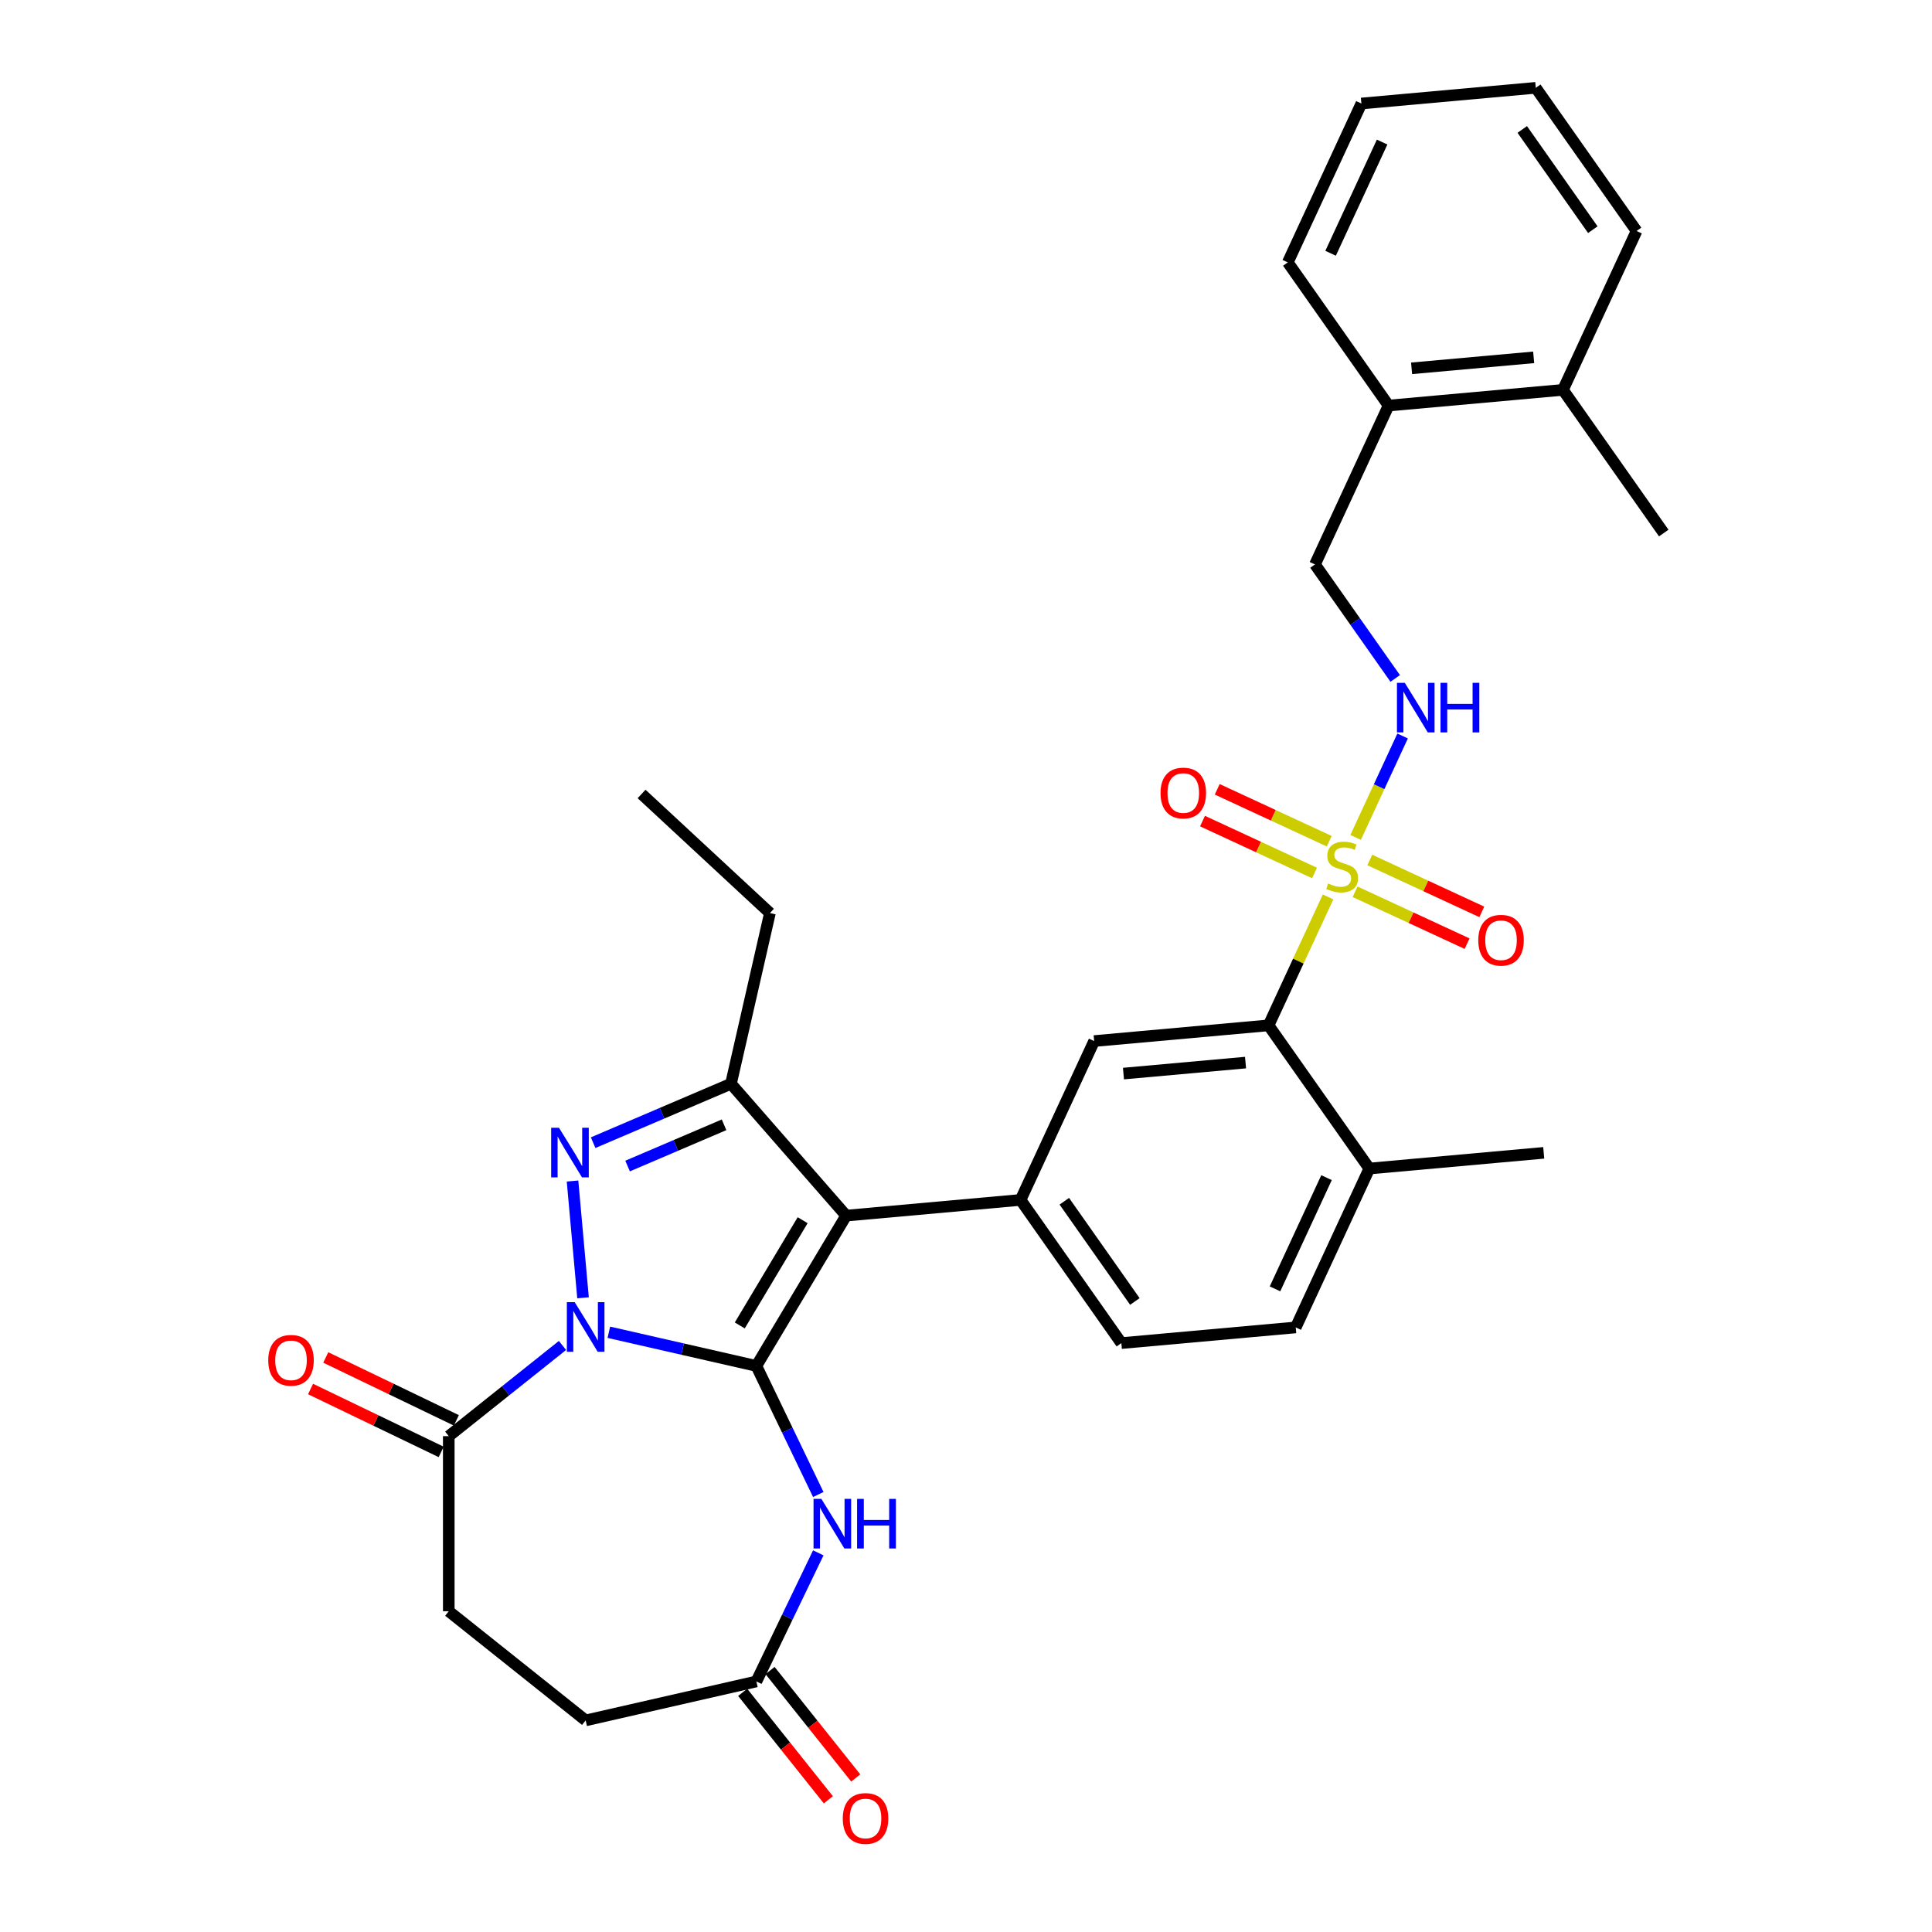 <?xml version='1.0' encoding='iso-8859-1'?>
<svg version='1.1' baseProfile='full'
              xmlns='http://www.w3.org/2000/svg'
                      xmlns:rdkit='http://www.rdkit.org/xml'
                      xmlns:xlink='http://www.w3.org/1999/xlink'
                  xml:space='preserve'
width='1000px' height='1000px' viewBox='0 0 1000 1000'>
<!-- END OF HEADER -->
<rect style='opacity:1.0;fill:#FFFFFF;stroke:none' width='1000' height='1000' x='0' y='0'> </rect>
<path class='bond-0' d='M 391.494,707.006 L 353.316,698.292' style='fill:none;fill-rule:evenodd;stroke:#000000;stroke-width:6px;stroke-linecap:butt;stroke-linejoin:miter;stroke-opacity:1' />
<path class='bond-0' d='M 353.316,698.292 L 315.137,689.578' style='fill:none;fill-rule:evenodd;stroke:#0000FF;stroke-width:6px;stroke-linecap:butt;stroke-linejoin:miter;stroke-opacity:1' />
<path class='bond-1' d='M 391.494,707.006 L 437.977,629.206' style='fill:none;fill-rule:evenodd;stroke:#000000;stroke-width:6px;stroke-linecap:butt;stroke-linejoin:miter;stroke-opacity:1' />
<path class='bond-1' d='M 382.907,686.039 L 415.445,631.579' style='fill:none;fill-rule:evenodd;stroke:#000000;stroke-width:6px;stroke-linecap:butt;stroke-linejoin:miter;stroke-opacity:1' />
<path class='bond-5' d='M 391.494,707.006 L 407.52,740.283' style='fill:none;fill-rule:evenodd;stroke:#000000;stroke-width:6px;stroke-linecap:butt;stroke-linejoin:miter;stroke-opacity:1' />
<path class='bond-5' d='M 407.52,740.283 L 423.545,773.56' style='fill:none;fill-rule:evenodd;stroke:#0000FF;stroke-width:6px;stroke-linecap:butt;stroke-linejoin:miter;stroke-opacity:1' />
<path class='bond-2' d='M 301.779,671.74 L 296.339,611.295' style='fill:none;fill-rule:evenodd;stroke:#0000FF;stroke-width:6px;stroke-linecap:butt;stroke-linejoin:miter;stroke-opacity:1' />
<path class='bond-8' d='M 291.139,696.408 L 261.71,719.876' style='fill:none;fill-rule:evenodd;stroke:#0000FF;stroke-width:6px;stroke-linecap:butt;stroke-linejoin:miter;stroke-opacity:1' />
<path class='bond-8' d='M 261.71,719.876 L 232.282,743.345' style='fill:none;fill-rule:evenodd;stroke:#000000;stroke-width:6px;stroke-linecap:butt;stroke-linejoin:miter;stroke-opacity:1' />
<path class='bond-4' d='M 437.977,629.206 L 378.349,560.956' style='fill:none;fill-rule:evenodd;stroke:#000000;stroke-width:6px;stroke-linecap:butt;stroke-linejoin:miter;stroke-opacity:1' />
<path class='bond-6' d='M 437.977,629.206 L 528.241,621.082' style='fill:none;fill-rule:evenodd;stroke:#000000;stroke-width:6px;stroke-linecap:butt;stroke-linejoin:miter;stroke-opacity:1' />
<path class='bond-32' d='M 307.013,591.447 L 342.681,576.201' style='fill:none;fill-rule:evenodd;stroke:#0000FF;stroke-width:6px;stroke-linecap:butt;stroke-linejoin:miter;stroke-opacity:1' />
<path class='bond-32' d='M 342.681,576.201 L 378.349,560.956' style='fill:none;fill-rule:evenodd;stroke:#000000;stroke-width:6px;stroke-linecap:butt;stroke-linejoin:miter;stroke-opacity:1' />
<path class='bond-32' d='M 324.837,603.54 L 349.805,592.869' style='fill:none;fill-rule:evenodd;stroke:#0000FF;stroke-width:6px;stroke-linecap:butt;stroke-linejoin:miter;stroke-opacity:1' />
<path class='bond-32' d='M 349.805,592.869 L 374.773,582.197' style='fill:none;fill-rule:evenodd;stroke:#000000;stroke-width:6px;stroke-linecap:butt;stroke-linejoin:miter;stroke-opacity:1' />
<path class='bond-3' d='M 687.4,464.244 L 672,497.485' style='fill:none;fill-rule:evenodd;stroke:#CCCC00;stroke-width:6px;stroke-linecap:butt;stroke-linejoin:miter;stroke-opacity:1' />
<path class='bond-3' d='M 672,497.485 L 656.601,530.726' style='fill:none;fill-rule:evenodd;stroke:#000000;stroke-width:6px;stroke-linecap:butt;stroke-linejoin:miter;stroke-opacity:1' />
<path class='bond-10' d='M 701.675,433.431 L 713.833,407.188' style='fill:none;fill-rule:evenodd;stroke:#CCCC00;stroke-width:6px;stroke-linecap:butt;stroke-linejoin:miter;stroke-opacity:1' />
<path class='bond-10' d='M 713.833,407.188 L 725.991,380.944' style='fill:none;fill-rule:evenodd;stroke:#0000FF;stroke-width:6px;stroke-linecap:butt;stroke-linejoin:miter;stroke-opacity:1' />
<path class='bond-12' d='M 701.382,461.578 L 730.372,475.009' style='fill:none;fill-rule:evenodd;stroke:#CCCC00;stroke-width:6px;stroke-linecap:butt;stroke-linejoin:miter;stroke-opacity:1' />
<path class='bond-12' d='M 730.372,475.009 L 759.362,488.439' style='fill:none;fill-rule:evenodd;stroke:#FF0000;stroke-width:6px;stroke-linecap:butt;stroke-linejoin:miter;stroke-opacity:1' />
<path class='bond-12' d='M 709.002,445.132 L 737.991,458.562' style='fill:none;fill-rule:evenodd;stroke:#CCCC00;stroke-width:6px;stroke-linecap:butt;stroke-linejoin:miter;stroke-opacity:1' />
<path class='bond-12' d='M 737.991,458.562 L 766.981,471.992' style='fill:none;fill-rule:evenodd;stroke:#FF0000;stroke-width:6px;stroke-linecap:butt;stroke-linejoin:miter;stroke-opacity:1' />
<path class='bond-13' d='M 688.012,435.408 L 659.022,421.978' style='fill:none;fill-rule:evenodd;stroke:#CCCC00;stroke-width:6px;stroke-linecap:butt;stroke-linejoin:miter;stroke-opacity:1' />
<path class='bond-13' d='M 659.022,421.978 L 630.033,408.547' style='fill:none;fill-rule:evenodd;stroke:#FF0000;stroke-width:6px;stroke-linecap:butt;stroke-linejoin:miter;stroke-opacity:1' />
<path class='bond-13' d='M 680.393,451.854 L 651.403,438.424' style='fill:none;fill-rule:evenodd;stroke:#CCCC00;stroke-width:6px;stroke-linecap:butt;stroke-linejoin:miter;stroke-opacity:1' />
<path class='bond-13' d='M 651.403,438.424 L 622.413,424.994' style='fill:none;fill-rule:evenodd;stroke:#FF0000;stroke-width:6px;stroke-linecap:butt;stroke-linejoin:miter;stroke-opacity:1' />
<path class='bond-24' d='M 378.349,560.956 L 398.516,472.6' style='fill:none;fill-rule:evenodd;stroke:#000000;stroke-width:6px;stroke-linecap:butt;stroke-linejoin:miter;stroke-opacity:1' />
<path class='bond-11' d='M 423.545,803.758 L 407.52,837.035' style='fill:none;fill-rule:evenodd;stroke:#0000FF;stroke-width:6px;stroke-linecap:butt;stroke-linejoin:miter;stroke-opacity:1' />
<path class='bond-11' d='M 407.52,837.035 L 391.494,870.313' style='fill:none;fill-rule:evenodd;stroke:#000000;stroke-width:6px;stroke-linecap:butt;stroke-linejoin:miter;stroke-opacity:1' />
<path class='bond-9' d='M 528.241,621.082 L 566.337,538.85' style='fill:none;fill-rule:evenodd;stroke:#000000;stroke-width:6px;stroke-linecap:butt;stroke-linejoin:miter;stroke-opacity:1' />
<path class='bond-15' d='M 528.241,621.082 L 580.408,695.191' style='fill:none;fill-rule:evenodd;stroke:#000000;stroke-width:6px;stroke-linecap:butt;stroke-linejoin:miter;stroke-opacity:1' />
<path class='bond-15' d='M 550.888,621.765 L 587.405,673.641' style='fill:none;fill-rule:evenodd;stroke:#000000;stroke-width:6px;stroke-linecap:butt;stroke-linejoin:miter;stroke-opacity:1' />
<path class='bond-7' d='M 656.601,530.726 L 566.337,538.85' style='fill:none;fill-rule:evenodd;stroke:#000000;stroke-width:6px;stroke-linecap:butt;stroke-linejoin:miter;stroke-opacity:1' />
<path class='bond-7' d='M 644.686,549.997 L 581.502,555.684' style='fill:none;fill-rule:evenodd;stroke:#000000;stroke-width:6px;stroke-linecap:butt;stroke-linejoin:miter;stroke-opacity:1' />
<path class='bond-34' d='M 656.601,530.726 L 708.768,604.834' style='fill:none;fill-rule:evenodd;stroke:#000000;stroke-width:6px;stroke-linecap:butt;stroke-linejoin:miter;stroke-opacity:1' />
<path class='bond-16' d='M 236.214,735.18 L 202.411,718.901' style='fill:none;fill-rule:evenodd;stroke:#000000;stroke-width:6px;stroke-linecap:butt;stroke-linejoin:miter;stroke-opacity:1' />
<path class='bond-16' d='M 202.411,718.901 L 168.608,702.622' style='fill:none;fill-rule:evenodd;stroke:#FF0000;stroke-width:6px;stroke-linecap:butt;stroke-linejoin:miter;stroke-opacity:1' />
<path class='bond-16' d='M 228.35,751.51 L 194.547,735.232' style='fill:none;fill-rule:evenodd;stroke:#000000;stroke-width:6px;stroke-linecap:butt;stroke-linejoin:miter;stroke-opacity:1' />
<path class='bond-16' d='M 194.547,735.232 L 160.744,718.953' style='fill:none;fill-rule:evenodd;stroke:#FF0000;stroke-width:6px;stroke-linecap:butt;stroke-linejoin:miter;stroke-opacity:1' />
<path class='bond-18' d='M 232.282,743.345 L 232.282,833.973' style='fill:none;fill-rule:evenodd;stroke:#000000;stroke-width:6px;stroke-linecap:butt;stroke-linejoin:miter;stroke-opacity:1' />
<path class='bond-17' d='M 722.165,351.162 L 701.396,321.657' style='fill:none;fill-rule:evenodd;stroke:#0000FF;stroke-width:6px;stroke-linecap:butt;stroke-linejoin:miter;stroke-opacity:1' />
<path class='bond-17' d='M 701.396,321.657 L 680.626,292.152' style='fill:none;fill-rule:evenodd;stroke:#000000;stroke-width:6px;stroke-linecap:butt;stroke-linejoin:miter;stroke-opacity:1' />
<path class='bond-19' d='M 384.408,875.963 L 406.583,903.769' style='fill:none;fill-rule:evenodd;stroke:#000000;stroke-width:6px;stroke-linecap:butt;stroke-linejoin:miter;stroke-opacity:1' />
<path class='bond-19' d='M 406.583,903.769 L 428.758,931.576' style='fill:none;fill-rule:evenodd;stroke:#FF0000;stroke-width:6px;stroke-linecap:butt;stroke-linejoin:miter;stroke-opacity:1' />
<path class='bond-19' d='M 398.58,864.662 L 420.754,892.468' style='fill:none;fill-rule:evenodd;stroke:#000000;stroke-width:6px;stroke-linecap:butt;stroke-linejoin:miter;stroke-opacity:1' />
<path class='bond-19' d='M 420.754,892.468 L 442.929,920.274' style='fill:none;fill-rule:evenodd;stroke:#FF0000;stroke-width:6px;stroke-linecap:butt;stroke-linejoin:miter;stroke-opacity:1' />
<path class='bond-23' d='M 391.494,870.313 L 303.138,890.479' style='fill:none;fill-rule:evenodd;stroke:#000000;stroke-width:6px;stroke-linecap:butt;stroke-linejoin:miter;stroke-opacity:1' />
<path class='bond-14' d='M 708.768,604.834 L 670.672,687.067' style='fill:none;fill-rule:evenodd;stroke:#000000;stroke-width:6px;stroke-linecap:butt;stroke-linejoin:miter;stroke-opacity:1' />
<path class='bond-14' d='M 686.607,609.55 L 659.94,667.113' style='fill:none;fill-rule:evenodd;stroke:#000000;stroke-width:6px;stroke-linecap:butt;stroke-linejoin:miter;stroke-opacity:1' />
<path class='bond-25' d='M 708.768,604.834 L 799.032,596.71' style='fill:none;fill-rule:evenodd;stroke:#000000;stroke-width:6px;stroke-linecap:butt;stroke-linejoin:miter;stroke-opacity:1' />
<path class='bond-21' d='M 580.408,695.191 L 670.672,687.067' style='fill:none;fill-rule:evenodd;stroke:#000000;stroke-width:6px;stroke-linecap:butt;stroke-linejoin:miter;stroke-opacity:1' />
<path class='bond-20' d='M 680.626,292.152 L 718.723,209.92' style='fill:none;fill-rule:evenodd;stroke:#000000;stroke-width:6px;stroke-linecap:butt;stroke-linejoin:miter;stroke-opacity:1' />
<path class='bond-33' d='M 232.282,833.973 L 303.138,890.479' style='fill:none;fill-rule:evenodd;stroke:#000000;stroke-width:6px;stroke-linecap:butt;stroke-linejoin:miter;stroke-opacity:1' />
<path class='bond-22' d='M 718.723,209.92 L 808.986,201.796' style='fill:none;fill-rule:evenodd;stroke:#000000;stroke-width:6px;stroke-linecap:butt;stroke-linejoin:miter;stroke-opacity:1' />
<path class='bond-22' d='M 730.637,190.648 L 793.822,184.962' style='fill:none;fill-rule:evenodd;stroke:#000000;stroke-width:6px;stroke-linecap:butt;stroke-linejoin:miter;stroke-opacity:1' />
<path class='bond-26' d='M 718.723,209.92 L 666.555,135.811' style='fill:none;fill-rule:evenodd;stroke:#000000;stroke-width:6px;stroke-linecap:butt;stroke-linejoin:miter;stroke-opacity:1' />
<path class='bond-27' d='M 808.986,201.796 L 861.153,275.904' style='fill:none;fill-rule:evenodd;stroke:#000000;stroke-width:6px;stroke-linecap:butt;stroke-linejoin:miter;stroke-opacity:1' />
<path class='bond-28' d='M 808.986,201.796 L 847.082,119.563' style='fill:none;fill-rule:evenodd;stroke:#000000;stroke-width:6px;stroke-linecap:butt;stroke-linejoin:miter;stroke-opacity:1' />
<path class='bond-29' d='M 398.516,472.6 L 332.081,410.957' style='fill:none;fill-rule:evenodd;stroke:#000000;stroke-width:6px;stroke-linecap:butt;stroke-linejoin:miter;stroke-opacity:1' />
<path class='bond-31' d='M 666.555,135.811 L 704.652,53.578' style='fill:none;fill-rule:evenodd;stroke:#000000;stroke-width:6px;stroke-linecap:butt;stroke-linejoin:miter;stroke-opacity:1' />
<path class='bond-31' d='M 688.716,131.095 L 715.384,73.533' style='fill:none;fill-rule:evenodd;stroke:#000000;stroke-width:6px;stroke-linecap:butt;stroke-linejoin:miter;stroke-opacity:1' />
<path class='bond-35' d='M 847.082,119.563 L 794.915,45.455' style='fill:none;fill-rule:evenodd;stroke:#000000;stroke-width:6px;stroke-linecap:butt;stroke-linejoin:miter;stroke-opacity:1' />
<path class='bond-35' d='M 824.436,118.88 L 787.919,67.004' style='fill:none;fill-rule:evenodd;stroke:#000000;stroke-width:6px;stroke-linecap:butt;stroke-linejoin:miter;stroke-opacity:1' />
<path class='bond-30' d='M 794.915,45.455 L 704.652,53.578' style='fill:none;fill-rule:evenodd;stroke:#000000;stroke-width:6px;stroke-linecap:butt;stroke-linejoin:miter;stroke-opacity:1' />
<path  class='atom-1' d='M 297.465 674.006
L 305.875 687.6
Q 306.709 688.942, 308.05 691.37
Q 309.391 693.799, 309.464 693.944
L 309.464 674.006
L 312.871 674.006
L 312.871 699.672
L 309.355 699.672
L 300.328 684.809
Q 299.277 683.069, 298.153 681.075
Q 297.066 679.081, 296.74 678.465
L 296.74 699.672
L 293.404 699.672
L 293.404 674.006
L 297.465 674.006
' fill='#0000FF'/>
<path  class='atom-3' d='M 289.341 583.742
L 297.751 597.337
Q 298.585 598.678, 299.926 601.107
Q 301.267 603.536, 301.34 603.681
L 301.34 583.742
L 304.748 583.742
L 304.748 609.408
L 301.231 609.408
L 292.205 594.545
Q 291.153 592.805, 290.029 590.811
Q 288.942 588.818, 288.616 588.201
L 288.616 609.408
L 285.281 609.408
L 285.281 583.742
L 289.341 583.742
' fill='#0000FF'/>
<path  class='atom-4' d='M 687.447 457.302
Q 687.737 457.411, 688.933 457.919
Q 690.129 458.426, 691.435 458.752
Q 692.776 459.042, 694.081 459.042
Q 696.51 459.042, 697.924 457.882
Q 699.337 456.686, 699.337 454.62
Q 699.337 453.206, 698.612 452.336
Q 697.924 451.466, 696.836 450.994
Q 695.748 450.523, 693.936 449.979
Q 691.652 449.291, 690.274 448.638
Q 688.933 447.986, 687.954 446.608
Q 687.012 445.231, 687.012 442.91
Q 687.012 439.684, 689.187 437.69
Q 691.398 435.696, 695.748 435.696
Q 698.721 435.696, 702.092 437.11
L 701.259 439.902
Q 698.177 438.633, 695.857 438.633
Q 693.356 438.633, 691.978 439.684
Q 690.601 440.699, 690.637 442.475
Q 690.637 443.853, 691.326 444.687
Q 692.051 445.521, 693.066 445.992
Q 694.117 446.463, 695.857 447.007
Q 698.177 447.732, 699.555 448.457
Q 700.932 449.182, 701.911 450.668
Q 702.926 452.118, 702.926 454.62
Q 702.926 458.172, 700.534 460.094
Q 698.177 461.979, 694.226 461.979
Q 691.942 461.979, 690.202 461.471
Q 688.498 461, 686.468 460.166
L 687.447 457.302
' fill='#CCCC00'/>
<path  class='atom-6' d='M 425.143 775.826
L 433.553 789.42
Q 434.387 790.762, 435.728 793.191
Q 437.07 795.619, 437.142 795.764
L 437.142 775.826
L 440.55 775.826
L 440.55 801.492
L 437.033 801.492
L 428.007 786.629
Q 426.956 784.889, 425.832 782.895
Q 424.744 780.901, 424.418 780.285
L 424.418 801.492
L 421.083 801.492
L 421.083 775.826
L 425.143 775.826
' fill='#0000FF'/>
<path  class='atom-6' d='M 443.631 775.826
L 447.111 775.826
L 447.111 786.738
L 460.234 786.738
L 460.234 775.826
L 463.714 775.826
L 463.714 801.492
L 460.234 801.492
L 460.234 789.638
L 447.111 789.638
L 447.111 801.492
L 443.631 801.492
L 443.631 775.826
' fill='#0000FF'/>
<path  class='atom-11' d='M 727.12 353.428
L 735.53 367.022
Q 736.364 368.363, 737.706 370.792
Q 739.047 373.221, 739.119 373.366
L 739.119 353.428
L 742.527 353.428
L 742.527 379.094
L 739.011 379.094
L 729.984 364.231
Q 728.933 362.491, 727.809 360.497
Q 726.721 358.503, 726.395 357.887
L 726.395 379.094
L 723.06 379.094
L 723.06 353.428
L 727.12 353.428
' fill='#0000FF'/>
<path  class='atom-11' d='M 745.608 353.428
L 749.088 353.428
L 749.088 364.339
L 762.211 364.339
L 762.211 353.428
L 765.692 353.428
L 765.692 379.094
L 762.211 379.094
L 762.211 367.239
L 749.088 367.239
L 749.088 379.094
L 745.608 379.094
L 745.608 353.428
' fill='#0000FF'/>
<path  class='atom-13' d='M 765.148 486.662
Q 765.148 480.499, 768.193 477.055
Q 771.238 473.611, 776.93 473.611
Q 782.621 473.611, 785.666 477.055
Q 788.711 480.499, 788.711 486.662
Q 788.711 492.897, 785.63 496.45
Q 782.549 499.966, 776.93 499.966
Q 771.274 499.966, 768.193 496.45
Q 765.148 492.933, 765.148 486.662
M 776.93 497.066
Q 780.845 497.066, 782.947 494.456
Q 785.086 491.81, 785.086 486.662
Q 785.086 481.623, 782.947 479.085
Q 780.845 476.512, 776.93 476.512
Q 773.014 476.512, 770.876 479.049
Q 768.773 481.587, 768.773 486.662
Q 768.773 491.846, 770.876 494.456
Q 773.014 497.066, 776.93 497.066
' fill='#FF0000'/>
<path  class='atom-14' d='M 600.683 410.469
Q 600.683 404.307, 603.728 400.863
Q 606.773 397.419, 612.465 397.419
Q 618.156 397.419, 621.201 400.863
Q 624.246 404.307, 624.246 410.469
Q 624.246 416.705, 621.165 420.257
Q 618.084 423.774, 612.465 423.774
Q 606.809 423.774, 603.728 420.257
Q 600.683 416.741, 600.683 410.469
M 612.465 420.873
Q 616.38 420.873, 618.482 418.263
Q 620.621 415.617, 620.621 410.469
Q 620.621 405.43, 618.482 402.893
Q 616.38 400.319, 612.465 400.319
Q 608.549 400.319, 606.411 402.857
Q 604.308 405.394, 604.308 410.469
Q 604.308 415.653, 606.411 418.263
Q 608.549 420.873, 612.465 420.873
' fill='#FF0000'/>
<path  class='atom-17' d='M 138.847 704.095
Q 138.847 697.932, 141.892 694.489
Q 144.937 691.045, 150.628 691.045
Q 156.32 691.045, 159.365 694.489
Q 162.41 697.932, 162.41 704.095
Q 162.41 710.33, 159.329 713.883
Q 156.247 717.399, 150.628 717.399
Q 144.973 717.399, 141.892 713.883
Q 138.847 710.367, 138.847 704.095
M 150.628 714.499
Q 154.543 714.499, 156.646 711.889
Q 158.785 709.243, 158.785 704.095
Q 158.785 699.056, 156.646 696.519
Q 154.543 693.945, 150.628 693.945
Q 146.713 693.945, 144.574 696.482
Q 142.472 699.02, 142.472 704.095
Q 142.472 709.279, 144.574 711.889
Q 146.713 714.499, 150.628 714.499
' fill='#FF0000'/>
<path  class='atom-20' d='M 436.218 941.241
Q 436.218 935.078, 439.263 931.635
Q 442.309 928.191, 448 928.191
Q 453.691 928.191, 456.737 931.635
Q 459.782 935.078, 459.782 941.241
Q 459.782 947.476, 456.7 951.029
Q 453.619 954.545, 448 954.545
Q 442.345 954.545, 439.263 951.029
Q 436.218 947.513, 436.218 941.241
M 448 951.645
Q 451.915 951.645, 454.018 949.035
Q 456.157 946.389, 456.157 941.241
Q 456.157 936.202, 454.018 933.665
Q 451.915 931.091, 448 931.091
Q 444.085 931.091, 441.946 933.628
Q 439.843 936.166, 439.843 941.241
Q 439.843 946.425, 441.946 949.035
Q 444.085 951.645, 448 951.645
' fill='#FF0000'/>
</svg>
